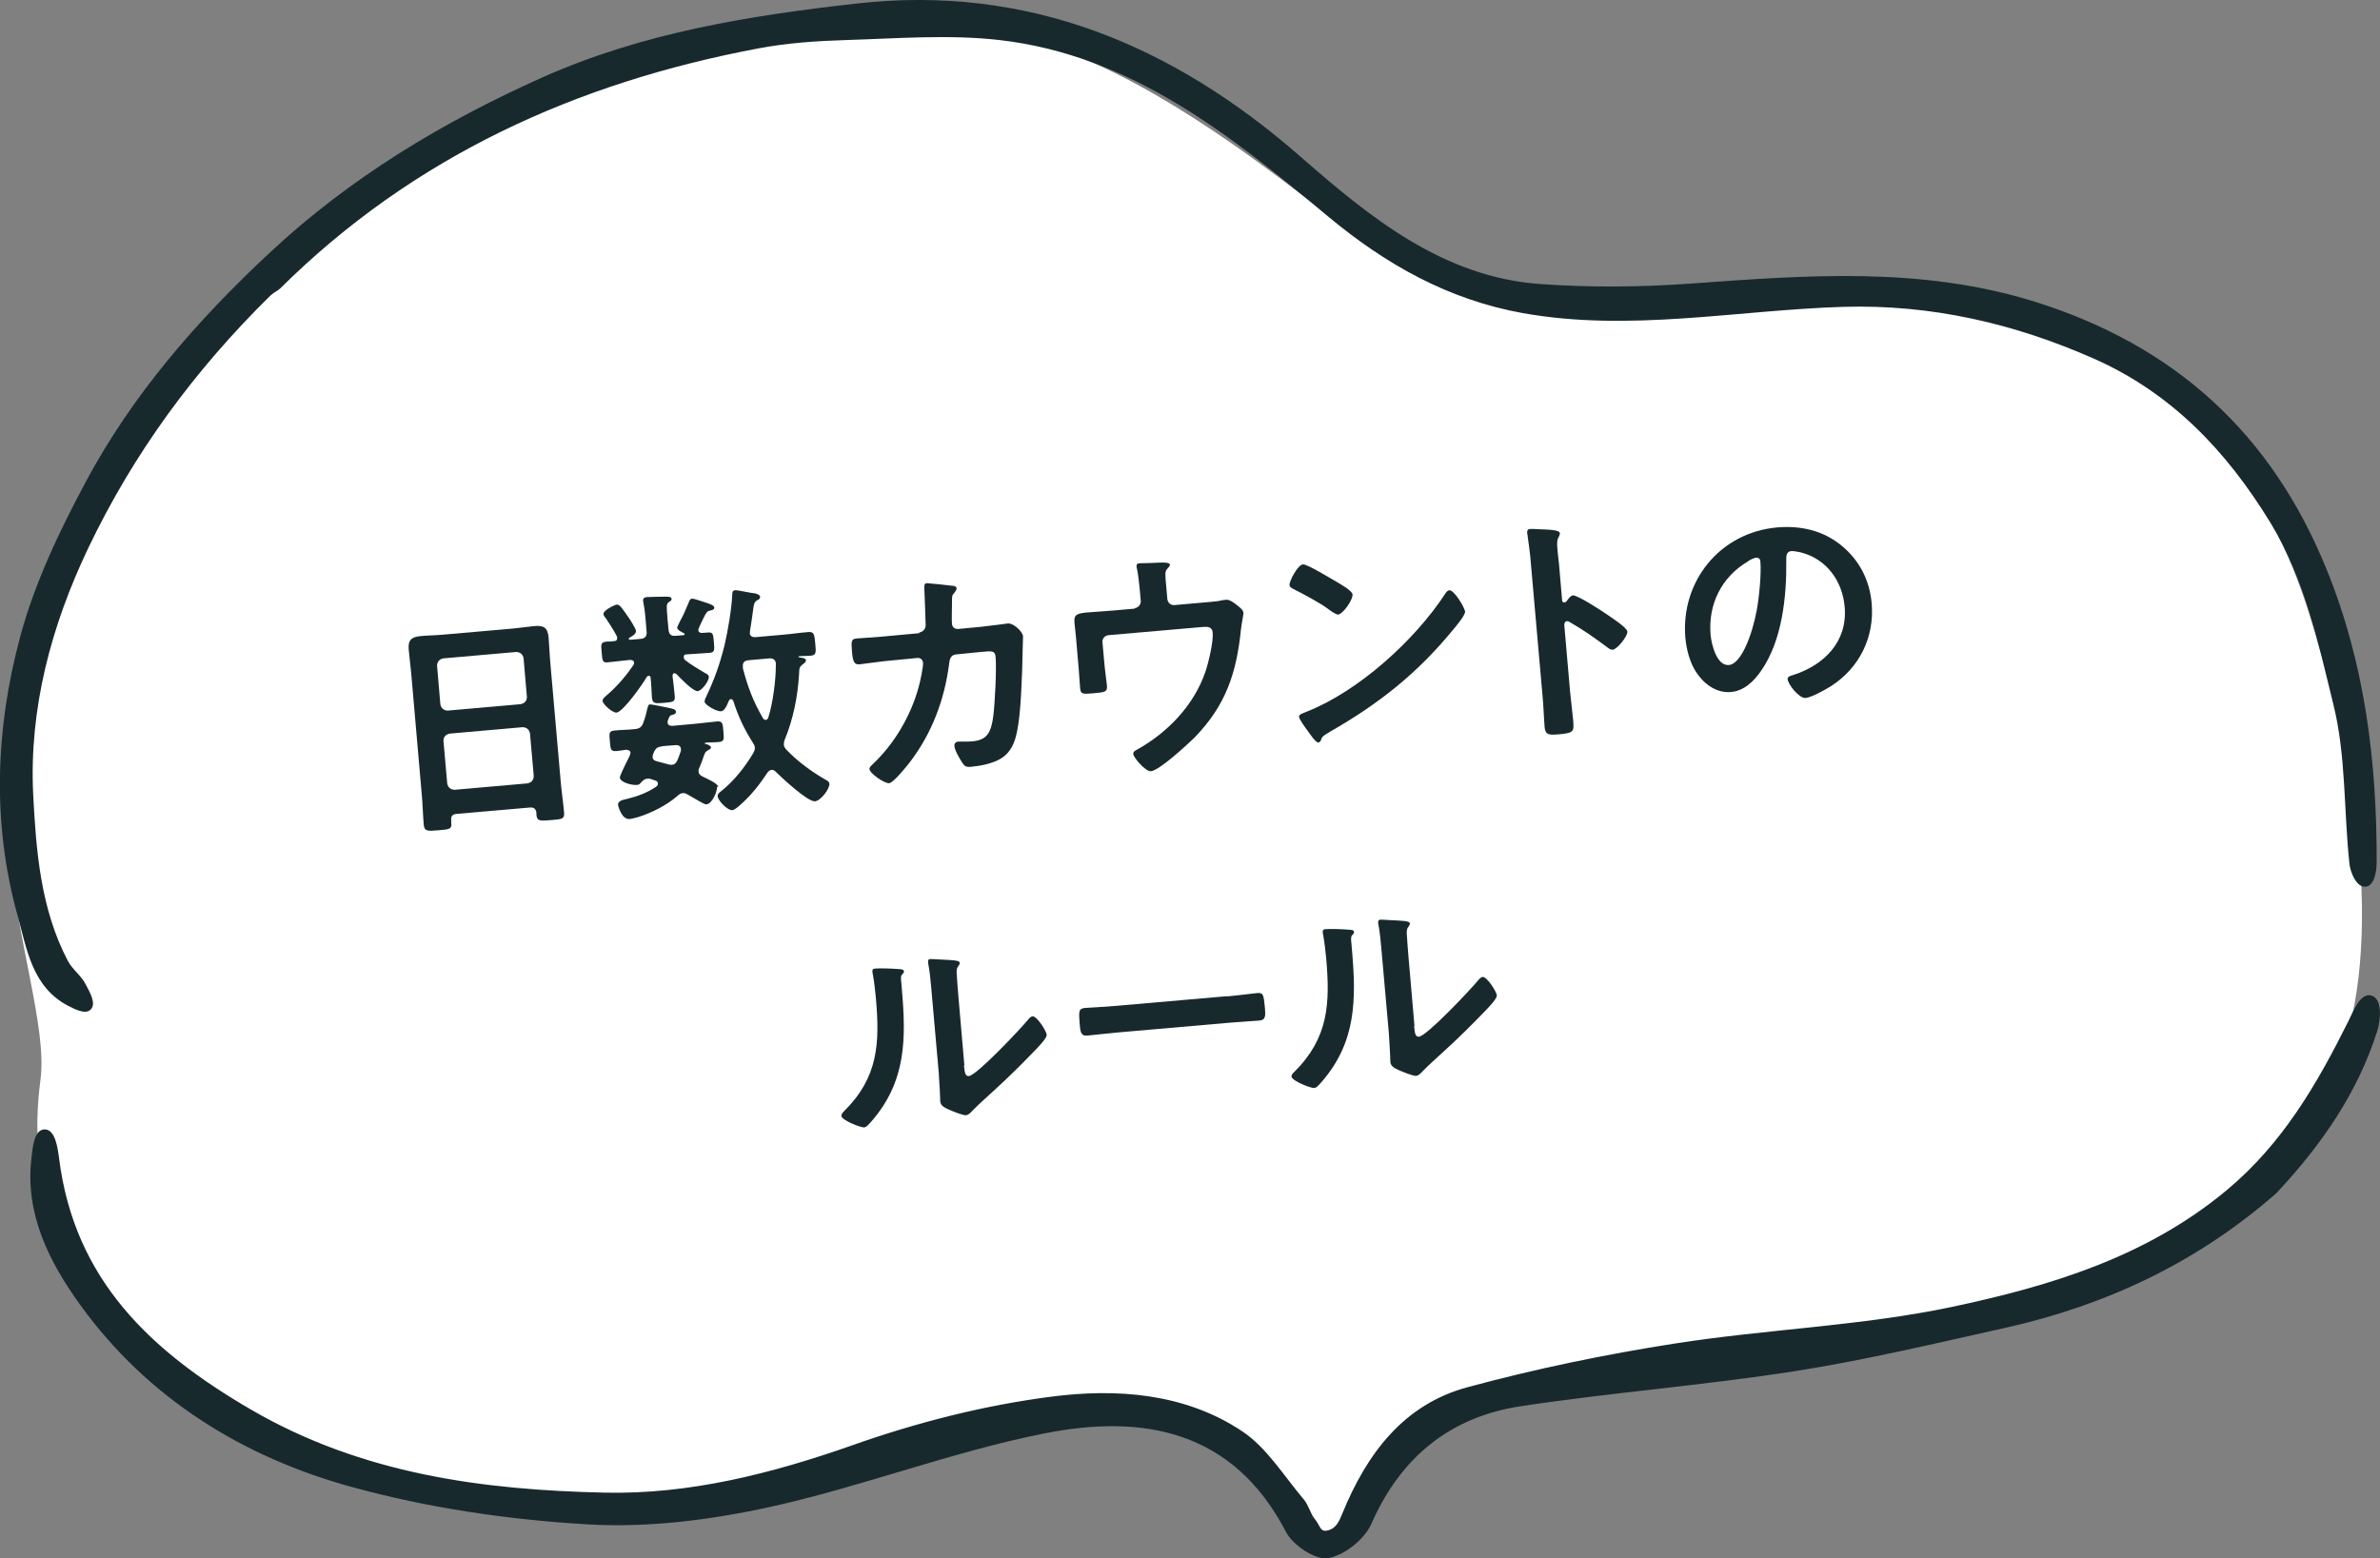 <?xml version="1.0" encoding="UTF-8"?>
<svg id="_レイヤー_2" data-name="レイヤー 2" xmlns="http://www.w3.org/2000/svg" viewBox="0 0 107.55 70.44">
  <rect x="0" y="0" width="107.55" height="70.44" fill="#808080" stroke="none"/>
  <defs>
    <style>
      .cls-1 {
        fill: #17292d;
      }

      .cls-2 {
        fill: #fff;
      }
    </style>
  </defs>
  <g id="_レイヤー_2-2" data-name="レイヤー 2">
    <g id="ill_line02">
      <path class="cls-2" d="m63.26,64.68c-1.64,1.45-2.33,5.06-3.61,4.89s-3.59-5.86-9.72-5.83-14.39,4.06-21.16,4.06-17.17-.44-21.72-5.89-5.83-8.44-5.22-13.11-5.44-15.33,2.5-27.11S22.25,3.75,32.48,1.95s15.06-1.83,26.39,6.89,17.54,3.94,25.61,4.61,16.33,3.17,19.83,14.17,2.82,18.79.44,22.11c-4.44,6.22-12.89,10.44-22.78,11.44s-16.72,1.72-18.72,3.5Z"/>
      <g>
        <path class="cls-1" d="m12.23,13.35c-3.45,3.39-6.2,7.15-8.24,11.42-1.68,3.52-2.68,7.27-2.49,11.14.13,2.53.33,5.18,1.57,7.53.2.38.61.67.8,1.05.17.34.5.86.23,1.14-.24.25-.73-.02-1.03-.17-1.63-.86-1.86-2.58-2.28-4.09-1.16-4.19-.99-8.45.12-12.58.65-2.43,1.77-4.77,2.96-7,2.11-3.95,5.03-7.3,8.31-10.36,3.64-3.4,7.81-5.91,12.35-7.94C29.07,1.47,33.89.7,38.71.16c7.69-.87,14.26,1.84,20.08,6.94,3.09,2.7,6.41,5.43,10.82,5.74,2.24.16,4.52.14,6.77-.02,5.24-.38,10.46-.79,15.61.83,6.29,1.98,10.65,5.94,13.14,12.07,1.74,4.27,2.28,8.71,2.27,13.25,0,.37-.09,1.07-.5,1.11-.42.04-.69-.66-.73-1.03-.26-2.39-.15-4.87-.72-7.18-.69-2.8-1.28-5.66-2.85-8.24-1.99-3.26-4.49-5.87-7.96-7.41-3.59-1.59-7.36-2.47-11.35-2.35-4.83.15-9.65,1.15-14.49.28-3.33-.6-6.16-2.18-8.79-4.37-4.38-3.65-8.89-7.29-14.85-7.97-2.28-.26-4.61-.07-6.91,0-1.33.04-2.68.13-3.99.38-8.23,1.55-15.58,4.88-21.6,10.85-.1.1-.25.15-.44.32Z"/>
        <path class="cls-1" d="m102.87,53.93c-3.6,3.16-7.71,5.07-12.25,6.09-3.16.7-6.32,1.46-9.52,1.96-4.1.64-8.25.96-12.36,1.58-3.19.48-5.44,2.29-6.77,5.32-.31.7-1.22,1.43-1.96,1.55-.56.1-1.58-.58-1.89-1.17-2.39-4.62-6.47-5.35-10.91-4.47-4.2.83-8.25,2.41-12.43,3.33-2.69.59-5.54.95-8.28.78-3.55-.21-7.15-.74-10.58-1.68-4.94-1.35-9.24-4.01-12.29-8.23-1.38-1.91-2.51-4.09-2.21-6.63.05-.45.11-1.3.59-1.31.49-.01.6.85.66,1.31.69,5.49,4.14,8.72,8.68,11.36,5.01,2.91,10.46,3.63,16.01,3.75,3.8.08,7.51-.86,11.15-2.14,2.91-1.03,5.96-1.81,9.01-2.2,2.94-.38,6.03-.16,8.62,1.57,1.11.74,1.88,2.02,2.78,3.08.22.26.29.64.5.89.26.31.22.61.61.5.36-.1.49-.42.63-.76,1.1-2.69,2.76-4.93,5.67-5.71,3.07-.83,6.21-1.48,9.35-1.97,4.15-.65,8.4-.79,12.5-1.65,4.43-.94,8.79-2.24,12.44-5.28,2.53-2.11,4.08-4.79,5.5-7.64.22-.45.54-1.3,1.04-1.16.52.15.41,1.13.27,1.59-.88,2.78-2.5,5.14-4.56,7.34Z"/>
      </g>
      <g>
        <path class="cls-1" d="m23.96,36.5l-3.34.29c-.17.02-.25.1-.23.27v.11c.04.31-.07.32-.59.36-.47.04-.62.05-.65-.24-.04-.46-.05-.92-.09-1.37l-.48-5.51c-.03-.35-.08-.69-.11-1.04-.04-.44.12-.58.55-.62.32-.03.64-.03.97-.06l3.2-.28c.32-.03.63-.08.95-.11.42-.04.61.06.65.51.03.35.04.7.07,1.05l.48,5.49c.04.46.11.91.15,1.37.03.31-.11.31-.6.35-.49.04-.62.05-.65-.24,0-.03,0-.07,0-.1-.03-.17-.11-.24-.29-.23Zm-.43-4.67c.18-.04.28-.15.28-.33l-.15-1.75c-.04-.18-.15-.27-.33-.28l-3.3.29c-.18.04-.27.15-.28.33l.15,1.75c.04.18.15.27.33.28l3.3-.29Zm-3.32,3.59c.04.18.15.27.33.28l3.3-.29c.18-.04.27-.15.28-.33l-.17-1.93c-.04-.18-.15-.27-.33-.28l-3.3.29c-.18.04-.28.15-.28.33l.17,1.93Z"/>
        <path class="cls-1" d="m30.9,29.74s.02.06.05.09c.28.22.59.4.89.58.12.06.19.1.19.18.02.18-.31.63-.5.65-.21.02-.8-.6-.96-.77-.04-.02-.06-.04-.09-.04-.07,0-.08.05-.09.12.04.29.07.59.1.89.03.29-.07.29-.49.33-.39.03-.51.04-.54-.23,0-.08-.04-.76-.06-.9,0-.06-.03-.1-.1-.09-.03,0-.05.03-.08.06-.17.3-1.06,1.57-1.36,1.6-.17.02-.62-.37-.63-.53,0-.11.13-.2.23-.29.44-.38.84-.85,1.17-1.34.02-.03.03-.06.02-.1,0-.1-.1-.12-.19-.12-.33.03-.67.08-1.01.11-.23.02-.23-.1-.26-.44-.04-.41-.04-.47.24-.5.08,0,.19,0,.32-.02.1,0,.15-.06.14-.16,0-.03-.02-.06-.03-.09-.12-.23-.35-.59-.5-.81-.04-.04-.09-.1-.09-.17-.01-.16.5-.41.6-.42.14-.01.23.15.5.53.08.11.36.54.37.66.01.14-.19.25-.29.3-.02.01-.04.03-.04.05,0,.03.03.04.06.05l.47-.04c.22-.02.3-.13.28-.33l-.06-.71c-.02-.2-.04-.37-.08-.57,0-.03-.02-.1-.02-.13,0-.11.08-.14.16-.15.14-.01.74-.02.9-.02.07,0,.22,0,.23.1,0,.08-.06.1-.13.15-.12.09-.1.19-.05.82l.04.42c.02.21.11.3.33.28l.36-.03s.04-.02.04-.05c0-.02-.01-.03-.02-.03-.09-.05-.31-.14-.32-.26,0-.04.25-.53.29-.6.06-.15.17-.37.23-.53.03-.08.06-.17.16-.18.1,0,.42.12.56.16.24.08.43.14.44.24,0,.11-.12.12-.2.14-.1.02-.15.05-.27.3l-.14.29c-.03.07-.06.11-.08.18-.02.03-.04.08-.03.12,0,.1.09.12.17.12l.27-.02c.23-.02.23.1.26.44.03.34.04.46-.19.48-.35.03-.7.04-1.05.07-.07,0-.13.03-.12.11Zm1.5,5.82c.02.23-.23.78-.48.8-.06,0-.22-.08-.47-.23-.13-.08-.27-.16-.38-.22-.07-.04-.14-.07-.21-.06-.1,0-.17.06-.24.12-.49.43-1.15.76-1.77.96-.12.03-.29.08-.4.09-.37.03-.52-.61-.52-.63-.02-.21.26-.24.41-.28.45-.11.92-.28,1.31-.55.05-.04.08-.07.08-.14,0-.08-.05-.12-.12-.14l-.24-.08s-.08-.01-.13,0c-.12.01-.2.09-.28.18-.05.06-.1.1-.18.1-.2.02-.75-.1-.77-.34,0-.07.26-.62.4-.88.03-.07.08-.17.08-.23,0-.11-.1-.13-.2-.14-.12.02-.33.05-.45.06-.26.02-.25-.12-.28-.44-.03-.34-.06-.47.21-.49.3-.03.59-.03.89-.06.23-.02.33-.08.41-.29.11-.29.14-.46.17-.59.05-.19.06-.24.14-.24.09,0,.61.11.81.15.23.05.35.07.36.19,0,.04-.05.11-.15.13-.13.02-.14.05-.22.25,0,.03-.02.07-.01.1.01.13.11.15.21.15l.99-.09c.35-.03.69-.08,1.03-.11.26-.02.26.1.29.45.03.35.04.46-.21.48-.21.02-.39.01-.59.03-.01,0-.05.02-.05.03,0,.02.08.04.09.04.08.02.19.07.2.15,0,.05-.07.09-.11.11-.17.08-.18.17-.26.4-.05.15-.11.29-.16.41-.03.06-.04.1-.03.17,0,.1.07.16.16.21.15.08.71.31.73.48Zm-2.48-1.82c-.2.02-.26.06-.36.23-.04.09-.07.18-.07.25,0,.12.1.17.19.19.17.05.35.09.52.14.06.02.1.02.16.02.13-.01.19-.08.25-.2.06-.14.11-.29.16-.43,0-.03,0-.06,0-.09-.01-.14-.13-.18-.24-.17l-.62.05Zm3.96-5.12c.01.14.13.19.26.18l1.25-.11c.37-.03.75-.09,1.13-.12.27-.02.28.1.32.51.04.42.05.54-.22.56-.15.01-.3.01-.46.02-.04,0-.08,0-.08.03,0,.01.06.03.07.03.14.02.26.03.27.13,0,.08-.08.13-.13.17-.18.13-.17.2-.18.44-.06,1.02-.26,2.03-.65,2.98-.03.07-.04.14-.04.22s.06.16.12.23c.49.52,1.16,1.01,1.78,1.36.08.04.15.09.16.17.02.23-.38.77-.65.8-.33.03-1.52-1.08-1.79-1.35-.05-.05-.11-.08-.18-.07s-.13.06-.17.11c-.37.56-.76,1.06-1.27,1.5-.06.06-.24.2-.32.21-.23.02-.66-.44-.67-.63,0-.11.07-.16.15-.22.58-.46,1.08-1.09,1.46-1.73.04-.08.08-.15.07-.25,0-.09-.05-.15-.09-.22-.39-.62-.66-1.18-.88-1.88-.03-.05-.05-.09-.11-.09-.05,0-.07.04-.09.07-.13.32-.23.47-.35.48-.21.02-.73-.28-.75-.43,0-.06.03-.16.06-.2.39-.83.62-1.47.84-2.35.15-.64.32-1.63.35-2.28,0-.1,0-.2.13-.21.12-.01.72.13.89.14.08.02.23.06.24.16,0,.08-.07.13-.13.15-.15.09-.16.2-.2.53-.03.2-.06.47-.13.87,0,.03,0,.06,0,.09Zm.73,3.92c.06,0,.09-.06.11-.11.21-.66.34-1.69.34-2.37,0-.02,0-.06,0-.08-.02-.18-.15-.23-.3-.22l-.9.08c-.13.01-.32.04-.29.3,0,.03,0,.1.02.14.21.79.45,1.43.88,2.17.03.05.06.09.13.09Z"/>
        <path class="cls-1" d="m41.53,28.59c.16-.01.29-.15.3-.31,0-.22-.05-1.4-.06-1.66,0-.11-.03-.25.12-.26.06,0,1.05.1,1.16.12.07,0,.17.03.18.11,0,.07-.06.15-.1.2-.12.13-.11.14-.11.48,0,.16-.02.82,0,.93.01.15.13.24.28.23l1.05-.1c.32-.03,1.19-.15,1.2-.15.24-.02.66.36.68.58,0,.11-.04,1.34-.04,1.55-.04.85-.07,2.39-.34,3.17-.24.67-.67.92-1.34,1.08-.21.05-.43.08-.63.1-.22.02-.29-.02-.4-.19-.11-.17-.34-.56-.35-.74-.01-.12.05-.2.18-.21.11,0,.37.01.63-.01.65-.06.85-.37.95-1.17.07-.59.15-2.08.1-2.65-.03-.3-.18-.26-.67-.22l-1.11.11c-.27.02-.3.26-.32.43-.21,1.63-.78,3.14-1.78,4.45-.14.18-.74.93-.93.94-.21.02-.88-.44-.89-.64,0-.09.08-.15.14-.21.99-.93,1.74-2.21,2.09-3.52.06-.21.21-.89.19-1.08-.01-.13-.12-.22-.25-.21l-1.54.15c-.3.03-.95.13-1.09.14-.24.02-.29-.15-.33-.58-.04-.47-.03-.57.21-.59.36-.03.74-.05,1.1-.08l1.74-.16Z"/>
        <path class="cls-1" d="m51.27,27.49c.17-.02.29-.16.28-.33l-.04-.45c-.02-.25-.08-.78-.13-1-.02-.04-.02-.1-.02-.13,0-.1.08-.12.15-.12.11,0,.83-.02.94-.03.08,0,.41-.02.42.1,0,.05-.08.13-.12.18-.12.12-.1.25-.04.89l.04.47c.02.18.16.3.33.28l1.59-.14c.19-.02.38-.03.52-.07.07-.02.15-.02.22-.03.15-.01.31.11.42.19.21.17.34.25.36.4,0,.09-.03.2-.04.29-.03.15-.05.29-.07.44-.2,1.99-.68,3.45-2.11,4.92-.31.3-1.58,1.48-1.96,1.51-.25.02-.78-.61-.8-.78,0-.11.09-.15.18-.2,1.38-.77,2.56-2,3.08-3.51.14-.41.37-1.37.33-1.78-.02-.26-.24-.27-.45-.25l-4.25.37c-.17.01-.3.16-.28.33l.1,1.1c.03.29.08.65.1.83.03.31-.07.32-.64.37-.47.04-.55.03-.57-.24-.02-.27-.04-.55-.06-.82l-.13-1.51c-.02-.2-.04-.38-.06-.57-.03-.32-.02-.46.5-.51.4-.03.8-.06,1.21-.09l1.02-.09Z"/>
        <path class="cls-1" d="m60.4,26.3c.15.09.71.4.72.57.02.25-.44.89-.65.91-.09,0-.31-.14-.46-.26-.33-.25-1.13-.68-1.55-.89-.09-.05-.18-.09-.19-.19-.01-.16.36-.9.61-.93.18-.02,1.29.66,1.52.79Zm5.81,1.31c.02.19-.38.65-.51.81-1.62,1.99-3.37,3.38-5.59,4.65-.35.21-.36.22-.43.41-.02.05-.05.07-.11.08-.12.01-.39-.41-.48-.53-.08-.1-.38-.52-.39-.63,0-.12.19-.16.32-.22,2.36-.92,4.92-3.24,6.3-5.36.04-.06.1-.13.17-.14.22-.02.68.76.7.92Z"/>
        <path class="cls-1" d="m71.07,26.91c.22-.02,1.39.75,1.63.92.17.12.82.54.84.72.02.19-.45.8-.67.82-.09,0-.18-.06-.25-.12-.64-.47-1.01-.74-1.7-1.14-.03-.02-.07-.04-.11-.03-.1,0-.12.1-.12.19l.26,2.99c.04.44.1.86.14,1.3.04.5.04.57-.63.63-.44.04-.63.04-.66-.32-.04-.49-.05-.99-.1-1.48l-.55-6.25c-.03-.28-.07-.58-.11-.85,0-.05-.02-.15-.03-.2,0-.11.02-.17.13-.18.07,0,.3,0,.38.01.5.02.95.03.97.18,0,.04-.02.11-.04.15-.09.13-.1.3-.07.59.01.16.04.37.07.65l.14,1.64c0,.09.07.1.1.1.04,0,.07-.02.1-.05.07-.1.18-.26.3-.27Z"/>
        <path class="cls-1" d="m83.24,24.68c.8.67,1.25,1.56,1.34,2.6.13,1.52-.55,2.9-1.83,3.73-.24.15-.89.52-1.16.54-.29.02-.79-.61-.81-.86,0-.11.15-.15.26-.18,1.41-.46,2.45-1.51,2.32-3.07-.1-1.17-.81-2.17-1.98-2.47-.1-.02-.33-.07-.43-.06-.25.02-.23.26-.23.45.02,1.61-.19,3.6-1.13,4.95-.32.47-.77.92-1.37.97-.67.06-1.24-.38-1.58-.91-.28-.43-.43-1.01-.48-1.53-.22-2.56,1.56-4.77,4.15-5,1.07-.09,2.09.14,2.93.84Zm-4.24.69c-1.2.7-1.82,1.94-1.7,3.33.04.41.27,1.41.83,1.36.55-.05,1.05-1.35,1.26-2.5.1-.54.21-1.64.16-2.17,0-.11-.07-.19-.19-.18-.09,0-.28.1-.36.15Z"/>
        <path class="cls-1" d="m40.56,43.8c.13.01.28,0,.29.11,0,.05-.06.12-.1.16-.06.07-.03.26-.02.36l.02.24c.2,2.27.21,4.21-1.38,6.03-.08.08-.2.25-.32.26-.16.01-1.01-.32-1.03-.52,0-.08.07-.16.12-.21,1.55-1.53,1.62-3.08,1.44-5.12-.03-.33-.08-.77-.14-1.08,0-.03-.02-.09-.02-.12,0-.1.05-.13.13-.13.21-.02.77,0,1.01.02Zm3,4.35c.03.34.06.5.22.49.36-.03,2.35-2.15,2.67-2.54.05-.06.12-.15.21-.16.19-.02.62.65.64.83.01.16-.38.55-.51.69-.61.63-1.22,1.24-1.86,1.82-.28.26-.72.65-.96.9-.09.09-.19.22-.32.23-.14.01-.63-.19-.78-.26-.16-.07-.37-.17-.38-.36,0-.08-.03-.79-.07-1.32l-.34-3.84c-.03-.37-.07-.75-.14-1.11v-.05c-.01-.08.03-.11.09-.12.07,0,.34.01.43.02.58.03.9.03.91.15,0,.08-.04.1-.07.16-.07.08-.07.18-.07.29.01.25.06.8.08,1.08l.27,3.12Z"/>
        <path class="cls-1" d="m55.43,45.04c.5-.04,1.21-.14,1.36-.15.3-.03.31.06.37.66.03.35.04.56-.25.58-.46.04-.92.06-1.37.1l-5.04.44c-.45.04-.91.1-1.37.14-.29.03-.31-.18-.34-.52-.05-.61-.04-.7.25-.73.14-.01.9-.05,1.36-.09l5.04-.44Z"/>
        <path class="cls-1" d="m60.9,42.02c.13.01.28,0,.29.11,0,.05-.06.12-.1.16-.06.07-.03.26-.02.36l.02.24c.2,2.27.21,4.21-1.38,6.03-.08.08-.2.25-.32.26-.16.01-1.01-.32-1.03-.52,0-.08.07-.16.13-.21,1.54-1.53,1.62-3.08,1.44-5.12-.03-.33-.08-.77-.14-1.08,0-.03-.02-.09-.02-.12,0-.1.05-.13.13-.13.21-.02.77,0,1.01.02Zm3,4.35c.03.34.06.5.22.49.36-.03,2.35-2.15,2.67-2.54.05-.06.12-.15.21-.16.19-.02.62.65.64.83.01.16-.38.55-.51.69-.61.63-1.22,1.24-1.86,1.82-.28.26-.72.65-.96.9-.09.09-.19.22-.32.23-.14.01-.63-.19-.78-.26-.16-.07-.37-.17-.38-.36,0-.08-.03-.79-.07-1.32l-.34-3.84c-.03-.37-.07-.75-.14-1.11v-.05c-.01-.08.03-.11.09-.12.07,0,.34.01.43.02.58.03.9.03.91.15,0,.08-.04.1-.07.16-.07.08-.07.18-.07.29.01.25.06.8.08,1.08l.27,3.12Z"/>
      </g>
    </g>
  </g>
</svg>